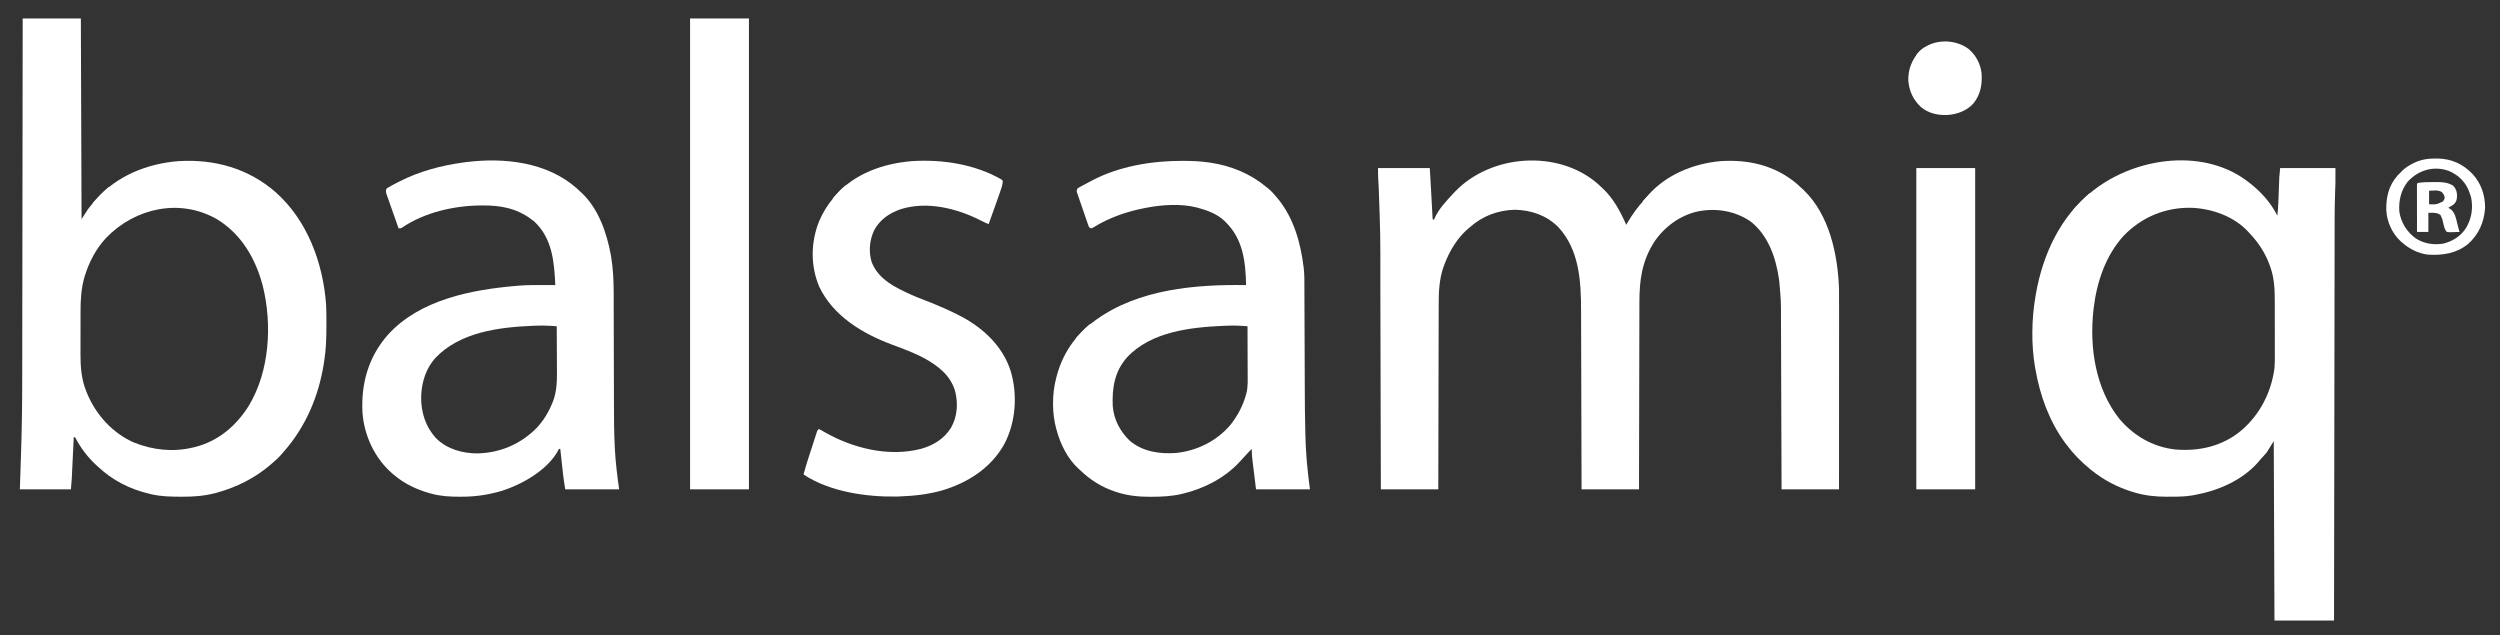 <?xml version="1.0" encoding="UTF-8"?>
<svg version="1.1" xmlns="http://www.w3.org/2000/svg" width="3525" height="896">
    <rect width="100%" height="100%" fill="#333333" stroke="none"/>
    <path
        d="M0 0 C1.57 1.471 3.133 2.95 4.688 4.438 C5.422 5.109 6.157 5.781 6.914 6.473 C21.762 20.507 31.596 38.907 39.688 57.438 C40.221 56.506 40.755 55.574 41.305 54.613 C48.302 42.569 56.208 31.899 65.668 21.645 C67.427 19.723 69.096 17.761 70.75 15.75 C95.536 -13.334 135.512 -29.196 172.751 -32.366 C212.086 -34.995 249.93 -26.239 280.371 -0.273 C282.851 1.923 285.278 4.164 287.688 6.438 C288.363 7.06 289.038 7.683 289.734 8.324 C326.08 42.998 337.961 99.206 339.688 147.438 C339.868 156.701 339.814 165.968 339.801 175.232 C339.8 178.023 339.801 180.813 339.801 183.604 C339.802 189.582 339.799 195.561 339.793 201.54 C339.785 210.183 339.782 218.827 339.781 227.471 C339.779 241.499 339.772 255.527 339.763 269.555 C339.754 283.172 339.747 296.789 339.742 310.406 C339.742 311.247 339.742 312.088 339.742 312.955 C339.74 317.175 339.739 321.395 339.738 325.615 C339.727 360.556 339.709 395.497 339.688 430.438 C312.957 430.438 286.228 430.438 258.688 430.438 C258.65 418.743 258.65 418.743 258.612 406.812 C258.531 381.795 258.445 356.777 258.356 331.76 C258.343 327.867 258.329 323.973 258.315 320.08 C258.311 318.917 258.311 318.917 258.307 317.731 C258.263 305.223 258.222 292.715 258.183 280.206 C258.142 267.348 258.098 254.489 258.051 241.631 C258.022 233.713 257.995 225.794 257.972 217.876 C257.954 211.778 257.932 205.681 257.907 199.584 C257.898 197.101 257.89 194.618 257.884 192.136 C257.891 164.439 257.891 164.439 255.438 136.875 C255.246 135.457 255.246 135.457 255.05 134.01 C250.672 103.616 239.806 71.935 214.762 52.5 C192.848 37.798 167.022 33.503 141.281 38.402 C115.698 43.815 92.989 60.476 78.72 82.219 C61.955 108.772 58.22 135.315 58.255 166.245 C58.255 169.802 58.239 173.359 58.224 176.917 C58.202 183.057 58.19 189.198 58.185 195.338 C58.179 204.216 58.156 213.094 58.129 221.972 C58.086 236.381 58.056 250.79 58.034 265.199 C58.013 279.184 57.986 293.168 57.95 307.153 C57.948 308.017 57.946 308.881 57.943 309.771 C57.932 314.108 57.921 318.444 57.91 322.78 C57.817 358.666 57.748 394.552 57.688 430.438 C30.957 430.438 4.228 430.438 -23.312 430.438 C-23.332 422.172 -23.352 413.907 -23.373 405.391 C-23.438 378.86 -23.512 352.329 -23.593 325.799 C-23.605 321.669 -23.618 317.539 -23.63 313.409 C-23.634 312.176 -23.634 312.176 -23.637 310.917 C-23.677 297.655 -23.71 284.392 -23.74 271.129 C-23.771 257.492 -23.81 243.855 -23.855 230.218 C-23.883 221.822 -23.905 213.426 -23.92 205.03 C-23.93 199.251 -23.948 193.472 -23.972 187.693 C-23.985 184.372 -23.994 181.052 -23.997 177.731 C-24.035 136.522 -26.651 92.195 -56.312 60.438 C-72.849 44.083 -94.218 36.678 -117.312 36.188 C-140.64 36.712 -162.857 44.861 -180.312 60.438 C-181.519 61.431 -181.519 61.431 -182.75 62.445 C-198.255 75.576 -209.138 93.612 -216.312 112.438 C-216.765 113.618 -217.217 114.799 -217.684 116.016 C-224.25 134.333 -224.767 152.331 -224.745 171.621 C-224.745 175.106 -224.761 178.59 -224.776 182.075 C-224.798 188.09 -224.81 194.106 -224.815 200.121 C-224.821 208.819 -224.844 217.516 -224.871 226.213 C-224.914 240.329 -224.944 254.445 -224.966 268.561 C-224.987 282.261 -225.014 295.961 -225.05 309.661 C-225.052 310.508 -225.054 311.354 -225.057 312.226 C-225.068 316.474 -225.079 320.722 -225.09 324.969 C-225.183 360.125 -225.252 395.281 -225.312 430.438 C-252.042 430.438 -278.772 430.438 -306.312 430.438 C-306.338 419.661 -306.363 408.885 -306.388 397.782 C-306.47 363.138 -306.555 328.494 -306.644 293.85 C-306.657 288.451 -306.671 283.053 -306.685 277.654 C-306.688 276.58 -306.69 275.505 -306.693 274.398 C-306.737 257.093 -306.778 239.788 -306.817 222.483 C-306.858 204.671 -306.902 186.86 -306.949 169.048 C-306.976 159.067 -307.001 149.086 -307.022 139.104 C-306.906 71.46 -306.906 71.46 -309.375 3.875 C-309.513 1.468 -309.649 -0.939 -309.783 -3.346 C-309.863 -4.789 -309.946 -6.232 -310.033 -7.674 C-310.318 -12.663 -310.312 -17.541 -310.312 -22.562 C-286.223 -22.562 -262.132 -22.562 -237.312 -22.562 C-236.838 -14.395 -236.364 -6.228 -235.875 2.188 C-235.727 4.72 -235.58 7.253 -235.428 9.862 C-234.663 23.051 -233.945 36.241 -233.312 49.438 C-232.653 49.767 -231.993 50.097 -231.312 50.438 C-231.057 49.73 -230.802 49.022 -230.539 48.293 C-224.905 35.178 -213.943 23.764 -204.312 13.438 C-203.576 12.636 -202.84 11.834 -202.082 11.008 C-151.04 -42.514 -55.79 -49.136 0 0 Z "
        fill="#FFFFFF" transform="translate(2253.312,259.562)" />
    <path
        d="M0 0 C27.06 0 54.12 0 82 0 C82.33 93.39 82.66 186.78 83 283 C85.97 278.38 88.94 273.76 92 269 C94.944 265.238 97.875 261.598 101 258 C101.719 257.158 102.439 256.316 103.18 255.449 C132.655 221.725 175.777 204.623 219.802 201.196 C270.537 198.082 318.328 211.478 356.844 245.16 C401.591 285.072 423.339 344.583 427.821 403.322 C428.261 412.374 428.245 421.439 428.25 430.5 C428.251 431.594 428.251 432.687 428.252 433.814 C428.235 450.729 427.703 467.269 425 484 C424.834 485.065 424.667 486.13 424.496 487.228 C417.093 533.279 398.92 575.922 368 611 C367.279 611.843 366.559 612.686 365.816 613.555 C361.542 618.504 357.017 622.815 352 627 C351.127 627.761 350.255 628.521 349.355 629.305 C327.38 648.192 301.38 661.119 273.5 668.75 C272.826 668.937 272.152 669.124 271.458 669.316 C255.808 673.337 240.226 674.521 224.125 674.375 C222.744 674.368 222.744 674.368 221.336 674.361 C208.047 674.282 195 674.016 182 671 C181.121 670.801 180.242 670.603 179.337 670.398 C150.811 663.752 126.34 651.23 105 631 C104.054 630.118 103.108 629.237 102.133 628.328 C91.325 618.047 82.403 606.28 75.305 593.16 C74.184 590.869 74.184 590.869 72 590 C71.947 591.125 71.947 591.125 71.893 592.273 C71.557 599.392 71.219 606.511 70.878 613.63 C70.704 617.288 70.529 620.947 70.357 624.605 C70.19 628.146 70.022 631.686 69.851 635.226 C69.756 637.213 69.664 639.2 69.571 641.188 C69.511 642.428 69.451 643.668 69.389 644.946 C69.338 646.021 69.287 647.096 69.234 648.203 C68.909 653.475 68.439 658.737 68 664 C44.24 664 20.48 664 -4 664 C-3 633 -3 633 -2.476 617.846 C-1.276 582.703 -0.691 547.602 -0.683 512.435 C-0.68 506.231 -0.667 500.026 -0.655 493.821 C-0.63 481.193 -0.614 468.565 -0.603 455.936 C-0.593 443.489 -0.578 431.041 -0.558 418.594 C-0.557 417.811 -0.556 417.028 -0.554 416.221 C-0.548 412.242 -0.541 408.264 -0.535 404.285 C-0.49 376.33 -0.453 348.375 -0.422 320.421 C-0.392 293.316 -0.357 266.21 -0.317 239.105 C-0.316 238.265 -0.315 237.425 -0.314 236.56 C-0.301 228.121 -0.289 219.682 -0.276 211.243 C-0.251 194.063 -0.226 176.882 -0.201 159.702 C-0.2 158.912 -0.199 158.123 -0.198 157.31 C-0.123 104.873 -0.061 52.437 0 0 Z M117.896 309.141 C103.567 324.367 93.669 343.264 87.562 363.188 C87.34 363.909 87.117 364.63 86.888 365.374 C82.293 381.554 81.536 397.586 81.566 414.297 C81.562 416.505 81.557 418.714 81.551 420.922 C81.542 425.524 81.544 430.126 81.554 434.729 C81.565 440.562 81.545 446.395 81.516 452.228 C81.497 456.783 81.498 461.337 81.504 465.891 C81.504 468.039 81.498 470.186 81.485 472.334 C81.394 490.429 82.664 508.964 89.688 525.875 C90.03 526.731 90.372 527.587 90.725 528.469 C103.204 558.768 126.712 584.799 157 598 C183.48 608.654 212.051 611.658 240 605 C240.709 604.834 241.418 604.667 242.149 604.496 C275.539 596.372 301.571 574.16 319.277 545.324 C348.239 496.819 351.899 431.154 338.536 377.175 C328.504 338.92 308.539 304.187 274.096 283.209 C221.922 253.106 158.572 267.135 117.896 309.141 Z "
        fill="#FFFFFF" transform="translate(32,26)" />
    <path
        d="M0 0 C0.51 0.404 1.02 0.809 1.545 1.226 C16.973 13.533 30.082 28.257 39 46 C39.906 39.614 40.271 33.295 40.5 26.852 C40.541 25.799 40.581 24.746 40.623 23.662 C40.752 20.316 40.876 16.971 41 13.625 C41.124 10.286 41.248 6.948 41.377 3.609 C41.457 1.539 41.534 -0.531 41.607 -2.601 C41.644 -3.556 41.681 -4.51 41.719 -5.494 C41.749 -6.318 41.779 -7.142 41.811 -7.991 C42.084 -12.337 42.567 -16.667 43 -21 C68.74 -21 94.48 -21 121 -21 C121 1.949 121 1.949 120.513 13.23 C119.671 36.17 119.824 59.129 119.801 82.08 C119.794 89.196 119.782 96.312 119.769 103.428 C119.745 116.553 119.726 129.677 119.709 142.802 C119.693 155.775 119.674 168.747 119.653 181.72 C119.652 182.53 119.65 183.34 119.649 184.175 C119.642 188.291 119.636 192.407 119.629 196.523 C119.581 225.584 119.538 254.644 119.497 283.705 C119.458 311.915 119.416 340.126 119.372 368.337 C119.371 369.208 119.37 370.08 119.368 370.977 C119.354 379.73 119.341 388.482 119.327 397.234 C119.299 415.06 119.271 432.885 119.244 450.71 C119.242 451.53 119.241 452.349 119.24 453.193 C119.155 507.795 119.077 562.398 119 617 C91.28 617 63.56 617 35 617 C34.505 491.765 34.505 491.765 34 364 C30.7 369.28 27.4 374.56 24 380 C21.046 383.466 18.137 386.732 15 390 C13.933 391.288 12.87 392.579 11.812 393.875 C-10.837 419.569 -44.874 434.08 -78 440 C-78.974 440.179 -79.949 440.358 -80.952 440.542 C-90.494 442.111 -99.877 442.34 -109.53 442.316 C-112.167 442.313 -114.803 442.336 -117.439 442.361 C-132.705 442.419 -147.7 440.744 -162.375 436.375 C-163.663 435.996 -163.663 435.996 -164.978 435.61 C-186.195 429.124 -205.743 418.946 -223 405 C-223.52 404.581 -224.04 404.163 -224.576 403.731 C-237.687 393.115 -248.947 381.552 -259 368 C-259.636 367.148 -260.271 366.296 -260.926 365.418 C-282.889 334.972 -295.523 299.752 -302 263 C-302.178 262.025 -302.356 261.051 -302.539 260.046 C-308.086 228.135 -307.481 191.871 -302 160 C-301.823 158.952 -301.646 157.905 -301.464 156.826 C-291.72 100.797 -266.751 46.551 -221 11 C-220.161 10.346 -220.161 10.346 -219.304 9.679 C-159.189 -36.808 -62.355 -50.139 0 0 Z M-177.543 74.309 C-203.229 102.445 -215.541 139.712 -220 177 C-220.141 178.135 -220.141 178.135 -220.286 179.294 C-226.007 232.092 -217.384 290.203 -183.625 332.688 C-163.35 356.569 -136.12 372.409 -104.633 375.789 C-70.5 378.523 -38.014 371.095 -11.485 348.723 C14.506 326.506 30.672 294.848 35 261 C35.672 252.107 35.541 243.182 35.496 234.27 C35.496 231.738 35.498 229.207 35.501 226.675 C35.502 221.405 35.49 216.135 35.467 210.865 C35.44 204.822 35.438 198.779 35.45 192.736 C35.461 186.853 35.454 180.97 35.44 175.087 C35.436 172.614 35.435 170.142 35.439 167.669 C35.454 150.969 34.924 134.864 29.312 118.938 C29.058 118.201 28.804 117.464 28.542 116.704 C22.314 99.277 12.789 84.373 0 71 C-0.661 70.264 -1.323 69.528 -2.004 68.77 C-22.172 47.147 -52.003 36.521 -81 35 C-118.021 33.916 -151.815 47.771 -177.543 74.309 Z "
        fill="#FFFFFF" transform="translate(3172,258)" />
    <path
        d="M0 0 C1.567 1.453 3.13 2.911 4.688 4.375 C5.278 4.901 5.868 5.427 6.477 5.969 C30.269 28.07 42.375 62.798 47.938 93.875 C48.089 94.715 48.24 95.554 48.396 96.419 C51.244 113.617 51.985 130.861 51.975 148.26 C51.981 150.359 51.988 152.458 51.995 154.557 C52.01 159.035 52.019 163.513 52.023 167.992 C52.03 175.116 52.052 182.239 52.076 189.363 C52.124 204.513 52.157 219.663 52.188 234.812 C52.221 251.12 52.257 267.428 52.312 283.735 C52.331 289.637 52.346 295.539 52.352 301.441 C52.374 323.186 52.445 344.899 53.615 366.617 C53.656 367.377 53.697 368.138 53.739 368.921 C54.77 387.54 57.05 405.912 59.688 424.375 C34.608 424.375 9.527 424.375 -16.312 424.375 C-17.595 416.678 -18.771 409.099 -19.602 401.359 C-19.71 400.378 -19.818 399.396 -19.929 398.384 C-20.268 395.298 -20.603 392.212 -20.938 389.125 C-21.169 387.012 -21.401 384.898 -21.633 382.785 C-22.196 377.649 -22.756 372.512 -23.312 367.375 C-23.973 367.375 -24.633 367.375 -25.312 367.375 C-25.703 368.226 -25.703 368.226 -26.102 369.094 C-40.832 396.844 -76.577 417.145 -105.312 426.375 C-124.426 432.028 -142.915 434.798 -162.812 434.75 C-164.138 434.749 -164.138 434.749 -165.49 434.747 C-179.111 434.703 -192.125 434.073 -205.312 430.375 C-206.177 430.139 -207.042 429.903 -207.934 429.66 C-226.018 424.571 -242.906 416.537 -257.312 404.375 C-258.305 403.545 -259.298 402.715 -260.32 401.859 C-284.829 380.734 -299.779 348.686 -302.188 316.559 C-304.524 275.586 -293.797 237.355 -266.312 206.375 C-221.395 156.699 -147.924 142.679 -84.312 137.375 C-83.17 137.277 -82.028 137.179 -80.851 137.078 C-70.186 136.258 -59.565 136.26 -48.875 136.312 C-47.064 136.318 -45.254 136.322 -43.443 136.326 C-39.066 136.337 -34.689 136.354 -30.312 136.375 C-31.862 103.546 -34.583 70.098 -60.312 46.375 C-70.591 38.239 -81.561 32.225 -94.188 28.625 C-94.882 28.426 -95.576 28.227 -96.292 28.022 C-108.293 24.827 -120.375 24.01 -132.75 24.062 C-133.444 24.065 -134.138 24.067 -134.853 24.069 C-172.94 24.257 -214.754 33.767 -246.647 55.47 C-248.312 56.375 -248.312 56.375 -251.312 56.375 C-253.909 49.048 -256.489 41.715 -259.058 34.378 C-259.934 31.882 -260.814 29.387 -261.698 26.894 C-262.966 23.313 -264.221 19.727 -265.473 16.141 C-265.872 15.024 -266.27 13.907 -266.681 12.756 C-267.042 11.716 -267.402 10.675 -267.774 9.603 C-268.096 8.688 -268.418 7.773 -268.749 6.83 C-269.358 4.177 -269.389 2.862 -268.312 0.375 C-266.032 -1.216 -263.88 -2.519 -261.438 -3.812 C-260.724 -4.2 -260.01 -4.587 -259.274 -4.986 C-256.965 -6.222 -254.643 -7.429 -252.312 -8.625 C-251.565 -9.009 -250.818 -9.393 -250.049 -9.788 C-221.567 -24.227 -190.894 -32.403 -159.312 -36.625 C-158.441 -36.742 -157.569 -36.859 -156.671 -36.98 C-102.688 -43.852 -42.049 -37.3 0 0 Z M-58.5 193.625 C-59.779 193.672 -61.058 193.718 -62.375 193.766 C-110.133 195.771 -164.914 202.682 -199.551 239.203 C-212.097 253.125 -218.337 271.878 -219.312 290.375 C-219.354 291.127 -219.395 291.878 -219.438 292.652 C-220.044 315.417 -213.331 336.367 -197.695 353.09 C-182.272 367.881 -160.706 373.782 -139.747 373.677 C-108.02 372.87 -79.188 360.497 -56.822 337.971 C-47.123 327.716 -39.873 315.721 -34.562 302.688 C-34.281 302.018 -33.999 301.349 -33.708 300.659 C-28.246 286.573 -27.882 271.667 -28.02 256.777 C-28.025 254.963 -28.029 253.149 -28.032 251.335 C-28.044 246.622 -28.073 241.909 -28.107 237.196 C-28.138 232.362 -28.151 227.527 -28.166 222.693 C-28.198 213.254 -28.249 203.814 -28.312 194.375 C-30.831 194.205 -33.35 194.039 -35.868 193.874 C-36.572 193.826 -37.276 193.778 -38 193.729 C-44.849 193.287 -51.643 193.366 -58.5 193.625 Z "
        fill="#FFFFFF" transform="translate(813.312,265.625)" />
    <path
        d="M0 0 C0.696 0.001 1.392 0.001 2.109 0.002 C13.974 0.03 25.681 0.495 37.438 2.188 C38.689 2.365 38.689 2.365 39.966 2.546 C69.409 6.937 96.543 18.063 119.438 37.188 C120.076 37.702 120.714 38.216 121.371 38.746 C125.917 42.482 129.711 46.643 133.438 51.188 C134.201 52.101 134.964 53.015 135.75 53.957 C157.657 81.17 167.164 115.033 171.438 149.188 C171.561 150.089 171.561 150.089 171.687 151.01 C172.77 160.023 172.606 169.076 172.627 178.139 C172.635 180.056 172.643 181.973 172.652 183.89 C172.67 188.009 172.685 192.128 172.698 196.247 C172.718 202.803 172.746 209.359 172.775 215.916 C172.829 228.7 172.878 241.485 172.924 254.269 C172.984 270.431 173.045 286.593 173.115 302.755 C173.138 308.183 173.16 313.611 173.177 319.04 C173.244 340.176 173.382 361.303 173.915 382.433 C173.935 383.261 173.956 384.089 173.977 384.942 C174.264 396.163 174.672 407.363 175.63 418.549 C175.818 420.755 175.988 422.961 176.156 425.168 C177.185 437.919 178.847 450.461 180.438 463.188 C155.357 463.188 130.278 463.188 104.438 463.188 C103.448 455.082 102.457 446.976 101.438 438.625 C101.124 436.078 100.811 433.532 100.488 430.908 C100.242 428.875 99.996 426.842 99.75 424.809 C99.62 423.765 99.491 422.721 99.357 421.646 C98.734 416.451 98.283 411.42 98.438 406.188 C94.964 409.612 91.644 413.126 88.375 416.75 C86.403 418.902 84.42 421.045 82.438 423.188 C81.975 423.693 81.512 424.198 81.035 424.718 C60.345 447.118 30.93 462.203 1.438 469.188 C0.225 469.482 0.225 469.482 -1.011 469.782 C-14.739 472.961 -28.347 473.58 -42.375 473.625 C-43.186 473.631 -43.996 473.637 -44.832 473.644 C-60.339 473.72 -75.837 472.197 -90.688 467.5 C-91.508 467.245 -92.329 466.99 -93.175 466.728 C-113.06 460.309 -129.674 449.714 -144.562 435.188 C-145.204 434.607 -145.846 434.027 -146.508 433.43 C-161.165 419.863 -171.494 399.246 -176.562 380.188 C-176.756 379.519 -176.949 378.85 -177.148 378.162 C-183.281 356.438 -183.252 328.998 -177.562 307.188 C-177.369 306.41 -177.176 305.633 -176.977 304.832 C-168.656 272.113 -150.027 244.826 -122.562 225.188 C-121.704 224.564 -121.704 224.564 -120.827 223.928 C-61.084 180.955 19.049 174.016 90.438 175.188 C89.706 142.176 86.159 110.272 61.438 86.188 C60.855 85.596 60.272 85.004 59.672 84.395 C49.458 74.774 35.74 69.749 22.438 66.188 C21.769 66.008 21.1 65.829 20.412 65.644 C-1.837 60.07 -28.289 61.862 -50.562 66.188 C-51.459 66.359 -52.356 66.531 -53.28 66.708 C-78.558 71.686 -102.962 80.229 -124.91 93.852 C-125.785 94.292 -126.661 94.733 -127.562 95.188 C-130.562 94.188 -130.562 94.188 -131.613 92.113 C-131.929 91.201 -132.246 90.288 -132.571 89.348 C-132.935 88.317 -133.298 87.286 -133.672 86.223 C-134.054 85.1 -134.435 83.977 -134.828 82.82 C-135.226 81.675 -135.623 80.529 -136.033 79.349 C-136.873 76.921 -137.706 74.491 -138.534 72.06 C-139.807 68.33 -141.101 64.608 -142.398 60.887 C-143.21 58.532 -144.02 56.176 -144.828 53.82 C-145.218 52.701 -145.607 51.583 -146.008 50.43 C-146.359 49.392 -146.71 48.355 -147.071 47.286 C-147.384 46.372 -147.697 45.457 -148.02 44.516 C-148.562 42.188 -148.562 42.188 -147.562 39.188 C-146.066 38.056 -146.066 38.056 -144.125 36.988 C-143.405 36.588 -142.685 36.188 -141.943 35.776 C-141.158 35.355 -140.372 34.934 -139.562 34.5 C-138.331 33.835 -138.331 33.835 -137.074 33.156 C-134.577 31.82 -132.071 30.502 -129.562 29.188 C-128.907 28.835 -128.252 28.482 -127.578 28.119 C-89.408 7.727 -42.737 -0.069 0 0 Z M62.812 232.438 C60.964 232.509 60.964 232.509 59.079 232.581 C12.087 234.638 -43.6 240.691 -77.562 277.188 C-95.123 297.107 -98.739 320.414 -97.562 346.188 C-95.912 365.262 -87.056 381.681 -73.379 394.836 C-55.183 410.028 -31.613 413.528 -8.621 411.91 C21.376 408.782 48.737 395.241 68.438 372.188 C78.565 359.338 86.169 344.989 90.438 329.188 C90.612 328.575 90.787 327.962 90.967 327.331 C93.2 318.17 92.687 308.76 92.633 299.398 C92.629 297.485 92.626 295.571 92.624 293.657 C92.617 288.649 92.597 283.642 92.575 278.635 C92.554 273.513 92.545 268.391 92.535 263.27 C92.514 253.242 92.48 243.215 92.438 233.188 C89.914 233.018 87.39 232.851 84.866 232.687 C84.16 232.639 83.454 232.591 82.727 232.542 C76.072 232.112 69.476 232.174 62.812 232.438 Z "
        fill="#FFFFFF" transform="translate(1666.562,226.812)" />
    <path
        d="M0 0 C0.66 0.66 1.32 1.32 2 2 C1.663 7.898 -0.265 13.173 -2.238 18.703 C-2.56 19.622 -2.882 20.54 -3.214 21.486 C-4.241 24.41 -5.277 27.33 -6.312 30.25 C-6.997 32.196 -7.682 34.143 -8.365 36.09 C-11.526 45.078 -14.706 54.059 -18 63 C-21.566 61.608 -24.96 60.039 -28.364 58.285 C-62.371 40.788 -104.823 30.138 -142.355 42.066 C-158.381 47.759 -171.339 56.605 -179.527 71.82 C-185.96 85.71 -187.402 101.483 -183.043 116.258 C-173.553 141.209 -149.25 152.551 -126.369 162.955 C-120.013 165.759 -113.522 168.239 -107.049 170.756 C-90.672 177.142 -74.607 183.876 -59 192 C-58.288 192.37 -57.577 192.741 -56.843 193.122 C-25.179 209.852 1.983 235.434 13.05 270.125 C23.014 303.349 20.391 342.216 4.125 373.062 C-14.522 406.795 -47.274 427.589 -83.367 438.43 C-103.151 444.104 -123.493 446.263 -144 447 C-145.725 447.064 -145.725 447.064 -147.484 447.129 C-190.508 447.872 -242.344 440.438 -279 416 C-276.927 408.112 -274.579 400.342 -272.059 392.586 C-271.69 391.45 -271.322 390.313 -270.942 389.143 C-270.17 386.764 -269.396 384.386 -268.62 382.008 C-267.43 378.353 -266.251 374.694 -265.072 371.035 C-264.318 368.719 -263.564 366.402 -262.809 364.086 C-262.28 362.439 -262.28 362.439 -261.742 360.759 C-261.411 359.754 -261.081 358.748 -260.74 357.712 C-260.451 356.824 -260.163 355.936 -259.866 355.02 C-259 353 -259 353 -257 352 C-254.336 353.392 -251.771 354.846 -249.188 356.375 C-209.201 379.175 -159.1 391.558 -113.652 379.934 C-95.929 375.006 -80.753 365.849 -71 350 C-62.164 334.353 -60.887 316.482 -65.098 299.211 C-71.392 276.815 -88.298 263.625 -107.743 252.656 C-122.541 244.593 -138.539 238.751 -154.307 232.893 C-195.707 217.486 -237.312 192.582 -256.875 151.25 C-269.311 121.941 -268.929 88.719 -257.141 59.188 C-251.804 46.485 -244.905 35.523 -236 25 C-235.312 24.176 -234.623 23.353 -233.914 22.504 C-207.199 -8.406 -165.98 -22.597 -126.272 -25.786 C-83.608 -28.575 -37.507 -21.526 0 0 Z "
        fill="#FFFFFF" transform="translate(1412,253)" />
    <path
        d="M0 0 C27.39 0 54.78 0 83 0 C83 219.12 83 438.24 83 664 C55.61 664 28.22 664 0 664 C0 444.88 0 225.76 0 0 Z "
        fill="#FFFFFF" transform="translate(973,26)" />
    <path
        d="M0 0 C27.39 0 54.78 0 83 0 C83 149.49 83 298.98 83 453 C55.61 453 28.22 453 0 453 C0 303.51 0 154.02 0 0 Z "
        fill="#FFFFFF" transform="translate(2702,237)" />
    <path
        d="M0 0 C10.378 8.783 16.622 20.507 18.367 34.027 C19.524 50.121 17.079 63.986 6.848 76.953 C-2.75 87.485 -16.572 92.409 -30.496 93.188 C-44.217 93.565 -56.655 90.722 -67.328 81.766 C-78.271 71.362 -83.55 59.616 -84.945 44.684 C-85.277 28.582 -79.795 14.857 -68.863 3.129 C-50.838 -14.251 -19.653 -14.725 0 0 Z "
        fill="#FFFFFF" transform="translate(2775.633,68.973)" />
    <path
        d="M0 0 C1.627 0.009 1.627 0.009 3.288 0.017 C22.463 0.439 38.367 7.713 51.812 21.5 C64.188 34.737 69.812 51.542 69.812 69.5 C68.494 89.561 60.967 107.044 45.812 120.5 C29.185 134.01 9.689 136.82 -11.188 135.5 C-24.698 133.771 -37.042 127.408 -47.188 118.5 C-47.864 117.917 -48.541 117.335 -49.238 116.734 C-61.238 105.643 -68.747 89.105 -69.523 72.773 C-69.861 54.512 -66.173 38.338 -53.812 24.188 C-52.289 22.608 -50.748 21.044 -49.188 19.5 C-48.192 18.454 -48.192 18.454 -47.176 17.387 C-42.72 13.016 -37.89 10.014 -32.375 7.188 C-31.748 6.862 -31.121 6.536 -30.474 6.201 C-20.765 1.481 -10.714 -0.067 0 0 Z M-39.188 32.5 C-48.927 44.927 -52.074 58.987 -51.188 74.5 C-48.909 90.121 -40.899 102.965 -28.312 112.375 C-16.616 120.112 -2.845 122.22 10.887 120.004 C24.392 116.594 35.832 109.353 43.275 97.36 C50.952 84.058 53.05 69.758 50.051 54.668 C49.124 51.522 48.068 48.528 46.812 45.5 C46.362 44.384 46.362 44.384 45.902 43.246 C40.411 31.099 30.3 22.163 17.977 17.242 C-3.052 10.03 -24.257 16.346 -39.188 32.5 Z "
        fill="#FFFFFF" transform="translate(3434.188,223.5)" />
    <path
        d="M0 0 C2.001 -0.01 4.002 -0.041 6.003 -0.072 C14.76 -0.107 22.557 0.373 30.141 5.053 C34.331 9.496 35.418 13.216 35.641 19.24 C35.482 24.403 34.925 27.426 31.204 31.24 C28.626 33.085 25.982 34.716 23.204 36.24 C24.111 36.735 25.019 37.23 25.954 37.74 C32.554 42.177 34.119 50.754 35.891 58.053 C36.311 59.726 36.732 61.399 37.153 63.072 C37.332 63.802 37.511 64.531 37.695 65.282 C38.13 66.954 38.658 68.601 39.204 70.24 C36.265 70.375 33.332 70.474 30.391 70.553 C29.558 70.595 28.725 70.637 27.866 70.68 C25.553 70.726 23.473 70.691 21.204 70.24 C17.952 66.818 17.219 62.187 16.141 57.678 C14.848 51.686 14.848 51.686 12.204 46.24 C7.003 43.326 7.003 43.326 -4.796 43.24 C-4.796 52.15 -4.796 61.06 -4.796 70.24 C-10.076 70.24 -15.356 70.24 -20.796 70.24 C-20.819 61.391 -20.837 52.543 -20.848 43.694 C-20.853 39.585 -20.86 35.477 -20.872 31.368 C-20.882 27.407 -20.888 23.445 -20.891 19.483 C-20.893 17.969 -20.896 16.454 -20.902 14.939 C-20.909 12.825 -20.91 10.71 -20.91 8.596 C-20.912 7.39 -20.914 6.184 -20.916 4.942 C-20.796 2.24 -20.796 2.24 -19.796 1.24 C-13.192 0.081 -6.687 0.02 0 0 Z M-3.796 12.24 C-3.796 18.51 -3.796 24.78 -3.796 31.24 C6.5 31.68 6.5 31.68 15.579 27.365 C17.274 25.148 18.036 24.015 18.204 21.24 C17.457 17.922 16.33 16.37 13.954 13.928 C8.855 10.738 1.89 12.026 -3.796 12.24 Z "
        fill="#FFFFFF" transform="translate(3428.796,256.76)" />
    <path
        d="M0 0 C0.66 0.33 1.32 0.66 2 1 C-5.92 8.92 -13.84 16.84 -22 25 C-22.66 24.67 -23.32 24.34 -24 24 C-16.329 15.596 -8.681 7.381 0 0 Z "
        fill="#FFFFFF" transform="translate(2947,272)" />
    <path
        d="M0 0 C0.66 0.33 1.32 0.66 2 1 C-5.26 8.26 -12.52 15.52 -20 23 C-20.66 22.67 -21.32 22.34 -22 22 C-15.004 14.222 -7.958 6.813 0 0 Z "
        fill="#FFFFFF" transform="translate(153,264)" />
    <path
        d="M0 0 C0.66 0.33 1.32 0.66 2 1 C-4.6 7.6 -11.2 14.2 -18 21 C-18.66 20.67 -19.32 20.34 -20 20 C-7.234 5.851 -7.234 5.851 0 0 Z "
        fill="#FFFFFF" transform="translate(1537,457)" />
    <path
        d="M0 0 C0.66 0.33 1.32 0.66 2 1 C-4.27 7.27 -10.54 13.54 -17 20 C-17.66 19.67 -18.32 19.34 -19 19 C-6.515 5.182 -6.515 5.182 0 0 Z "
        fill="#FFFFFF" transform="translate(1193,261)" />
    <path
        d="M0 0 C0.66 0.33 1.32 0.66 2 1 C-4.6 7.6 -11.2 14.2 -18 21 C-18.66 20.67 -19.32 20.34 -20 20 C-13.975 13.255 -7.989 6.774 -1 1 C-0.67 0.67 -0.34 0.34 0 0 Z "
        fill="#FFFFFF" transform="translate(2336,264)" />
    <path
        d="M0 0 C0.66 0.33 1.32 0.66 2 1 C-2.62 5.62 -7.24 10.24 -12 15 C-12 10.097 -8.298 7.387 -5 4 C-3.375 2.617 -1.726 1.255 0 0 Z "
        fill="#FFFFFF" transform="translate(2713,67)" />
</svg>